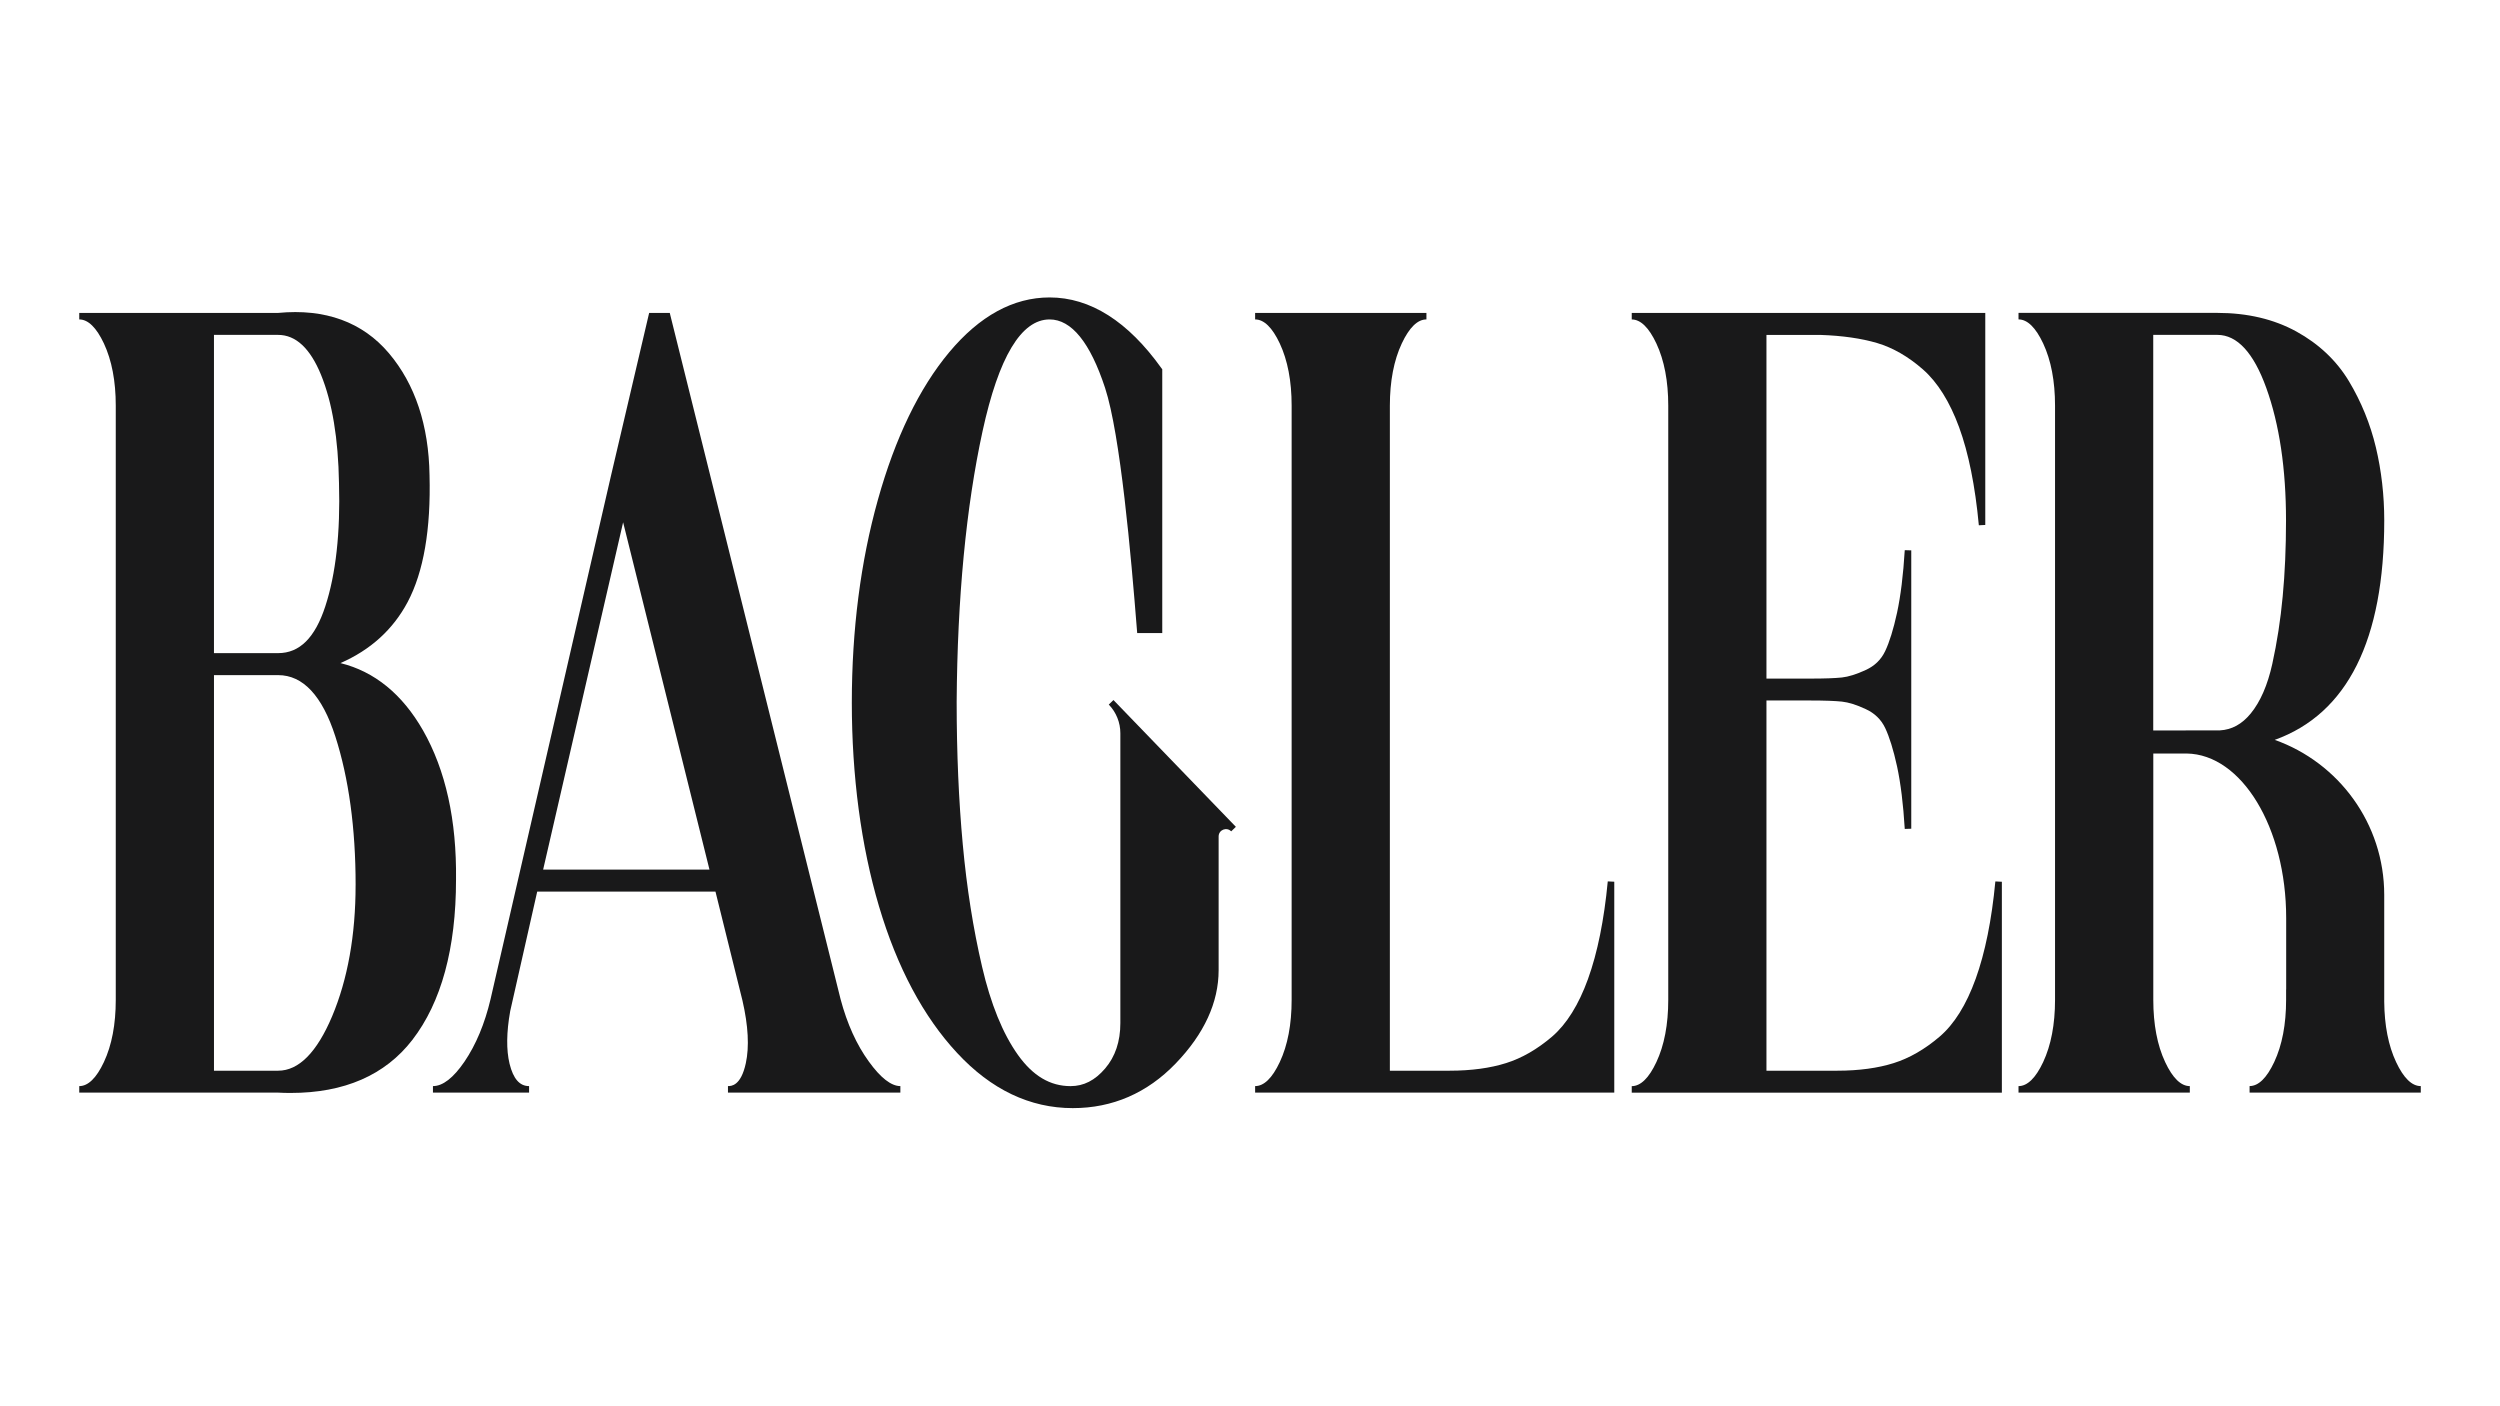 <svg xmlns="http://www.w3.org/2000/svg" width="217" height="122" viewBox="0 0 217 122" fill="none">
    <path d="M36.719 63.4C34.916 60.249 32.51 58.289 29.55 57.556C32.154 56.421 34.115 54.643 35.379 52.265C36.77 49.645 37.407 45.935 37.283 41.243C37.215 36.918 36.034 33.355 33.763 30.667C31.47 27.952 28.222 26.771 24.143 27.161H6.879V27.726C7.647 27.726 8.371 28.432 9.02 29.814C9.703 31.277 10.048 33.089 10.048 35.207V86.793C10.048 88.916 9.703 90.729 9.02 92.186C8.37 93.575 7.646 94.275 6.879 94.275V94.839H24.131C24.505 94.862 24.872 94.868 25.233 94.868C29.878 94.868 33.425 93.326 35.786 90.271C38.306 87.013 39.583 82.326 39.583 76.347C39.645 71.203 38.684 66.85 36.719 63.4ZM28.239 52.621C27.346 55.359 26.008 56.692 24.143 56.692H18.572V29.069H24.143C25.674 29.069 26.922 30.233 27.866 32.536C28.838 34.918 29.363 38.081 29.425 41.931C29.55 46.222 29.154 49.819 28.239 52.62V52.621ZM30.866 76.822C30.866 81.175 30.177 85.009 28.828 88.216C27.505 91.35 25.93 92.937 24.144 92.937H18.573V58.601H24.144C26.302 58.601 27.969 60.391 29.105 63.915C30.274 67.551 30.868 71.893 30.868 76.823L30.866 76.822Z" fill="#19191A"/>
    <path d="M75.413 92.14C74.35 90.677 73.526 88.854 72.961 86.725L58.188 27.375L58.137 27.161H56.346L53.036 41.282L42.579 86.731C42.076 88.859 41.313 90.683 40.32 92.146C39.353 93.564 38.433 94.274 37.58 94.274V94.839H45.924V94.274C45.105 94.274 44.551 93.642 44.229 92.331C43.941 91.134 43.958 89.604 44.286 87.763L46.63 77.391H62.103L64.447 86.854C64.95 89.038 65.046 90.874 64.736 92.292C64.306 94.273 63.464 94.273 63.187 94.273V94.838H78.152V94.273C77.356 94.273 76.434 93.556 75.413 92.139V92.14ZM61.583 75.483H47.144L54.087 45.336L61.583 75.483Z" fill="#19191A"/>
    <path d="M137.842 84.969C137.029 87.216 135.979 88.899 134.713 89.984C133.436 91.074 132.098 91.847 130.73 92.276C129.357 92.711 127.708 92.937 125.826 92.937H120.64V35.207C120.64 33.084 120.99 31.271 121.674 29.814C122.324 28.43 123.041 27.726 123.814 27.726V27.161H108.945V27.726C109.714 27.726 110.437 28.431 111.086 29.814C111.77 31.277 112.114 33.089 112.114 35.207V86.793C112.114 88.915 111.77 90.728 111.086 92.186C110.436 93.575 109.713 94.274 108.945 94.274V94.839H140.119V76.533L139.554 76.505C139.237 79.853 138.661 82.704 137.841 84.969H137.842Z" fill="#19191A"/>
    <path d="M171.485 84.969C170.677 87.216 169.621 88.905 168.355 89.984C167.078 91.074 165.74 91.847 164.378 92.276C163.005 92.711 161.356 92.937 159.474 92.937H153.328V60.803H157.169C158.362 60.803 159.271 60.837 159.875 60.899C160.452 60.961 161.147 61.176 161.942 61.549C162.711 61.899 163.282 62.453 163.632 63.187C163.999 63.961 164.35 65.084 164.666 66.529C164.977 67.975 165.203 69.799 165.333 71.951L165.898 71.933V47.772L165.333 47.755C165.203 49.906 164.977 51.73 164.666 53.176C164.35 54.628 163.999 55.751 163.632 56.519C163.276 57.264 162.722 57.801 161.942 58.157C161.14 58.529 160.445 58.744 159.875 58.806C159.282 58.868 158.372 58.902 157.169 58.902H153.328V29.072H158.028C159.909 29.134 161.565 29.371 162.944 29.778C164.306 30.185 165.644 30.953 166.915 32.07C168.181 33.183 169.237 34.87 170.05 37.084C170.87 39.32 171.446 42.184 171.763 45.594L172.322 45.566V27.164H141.635V27.729C142.403 27.729 143.127 28.435 143.775 29.818C144.459 31.28 144.804 33.092 144.804 35.21V86.796C144.804 88.919 144.459 90.732 143.775 92.189C143.126 93.578 142.402 94.278 141.635 94.278V94.842H173.762V76.537L173.197 76.508C172.881 79.857 172.304 82.702 171.485 84.973V84.969Z" fill="#19191A"/>
    <path d="M210.12 94.273C209.349 94.273 208.628 93.57 207.979 92.182C207.312 90.76 206.968 88.999 206.951 86.943V77.679C206.951 71.473 202.985 66.187 197.447 64.221C203.755 61.953 206.953 55.556 206.953 45.18C206.953 42.996 206.709 40.861 206.227 38.834C205.742 36.803 204.956 34.873 203.892 33.097C202.816 31.304 201.279 29.851 199.326 28.776C197.374 27.703 195.068 27.159 192.474 27.159H175.207V27.724C175.978 27.724 176.698 28.427 177.349 29.814C178.031 31.273 178.377 33.088 178.377 35.207V86.791C178.377 88.912 178.031 90.726 177.349 92.184C176.698 93.571 175.978 94.275 175.207 94.275V94.839H190.076V94.555H190.078C190.078 94.555 190.077 94.555 190.076 94.555V94.275C189.303 94.275 188.583 93.572 187.934 92.184C187.252 90.729 186.906 88.914 186.906 86.791V65.405H189.803C194.579 65.475 198.44 71.839 198.44 79.683V85.889C198.44 85.889 198.435 85.885 198.434 85.882V86.787C198.434 88.909 198.088 90.723 197.405 92.18C196.754 93.567 196.035 94.271 195.264 94.271V94.836H198.441V94.838H206.955V94.836H210.124V94.271L210.12 94.273ZM192.664 63.4C192.657 63.4 192.651 63.4 192.644 63.4H189.72V63.404H186.901V29.068H192.472C194.184 29.068 195.613 30.615 196.715 33.675C197.851 36.826 198.426 40.694 198.426 45.177C198.426 47.532 198.33 49.746 198.138 51.767C197.951 53.793 197.646 55.764 197.234 57.633C196.827 59.468 196.2 60.907 195.369 61.924C194.606 62.856 193.724 63.342 192.68 63.398H192.663L192.664 63.4Z" fill="#19191A"/>
    <path d="M96.242 61.156C96.886 61.824 97.247 62.715 97.247 63.642V88.809C97.247 90.391 96.806 91.717 95.925 92.745C95.043 93.779 94.065 94.276 92.925 94.276C91.152 94.276 89.66 93.389 88.36 91.571C87.043 89.724 85.993 87.144 85.242 83.903C84.479 80.634 83.914 77.066 83.569 73.3C83.219 69.528 83.038 65.355 83.038 60.911C83.1 51.899 83.857 44 85.286 37.427C86.687 30.99 88.641 27.727 91.105 27.727C93.003 27.727 94.625 29.725 95.919 33.666C97.247 37.715 98.178 48.223 98.687 54.688L98.709 54.953H100.884V32.051L100.827 31.978C97.907 27.89 94.636 25.818 91.105 25.818C87.959 25.818 85.033 27.416 82.394 30.573C79.79 33.689 77.704 38.003 76.202 43.379C74.699 48.749 73.938 54.678 73.938 61.001C73.938 67.325 74.734 73.407 76.299 78.674C77.87 83.971 80.151 88.25 83.078 91.396C86.026 94.575 89.404 96.185 93.116 96.185C96.568 96.185 99.573 94.88 102.048 92.311C104.522 89.743 105.777 87.014 105.777 84.208V72.603C105.777 72.032 106.471 71.752 106.867 72.162L107.274 71.769L96.649 60.764L96.242 61.157V61.156Z" fill="#19191A"/>
</svg>